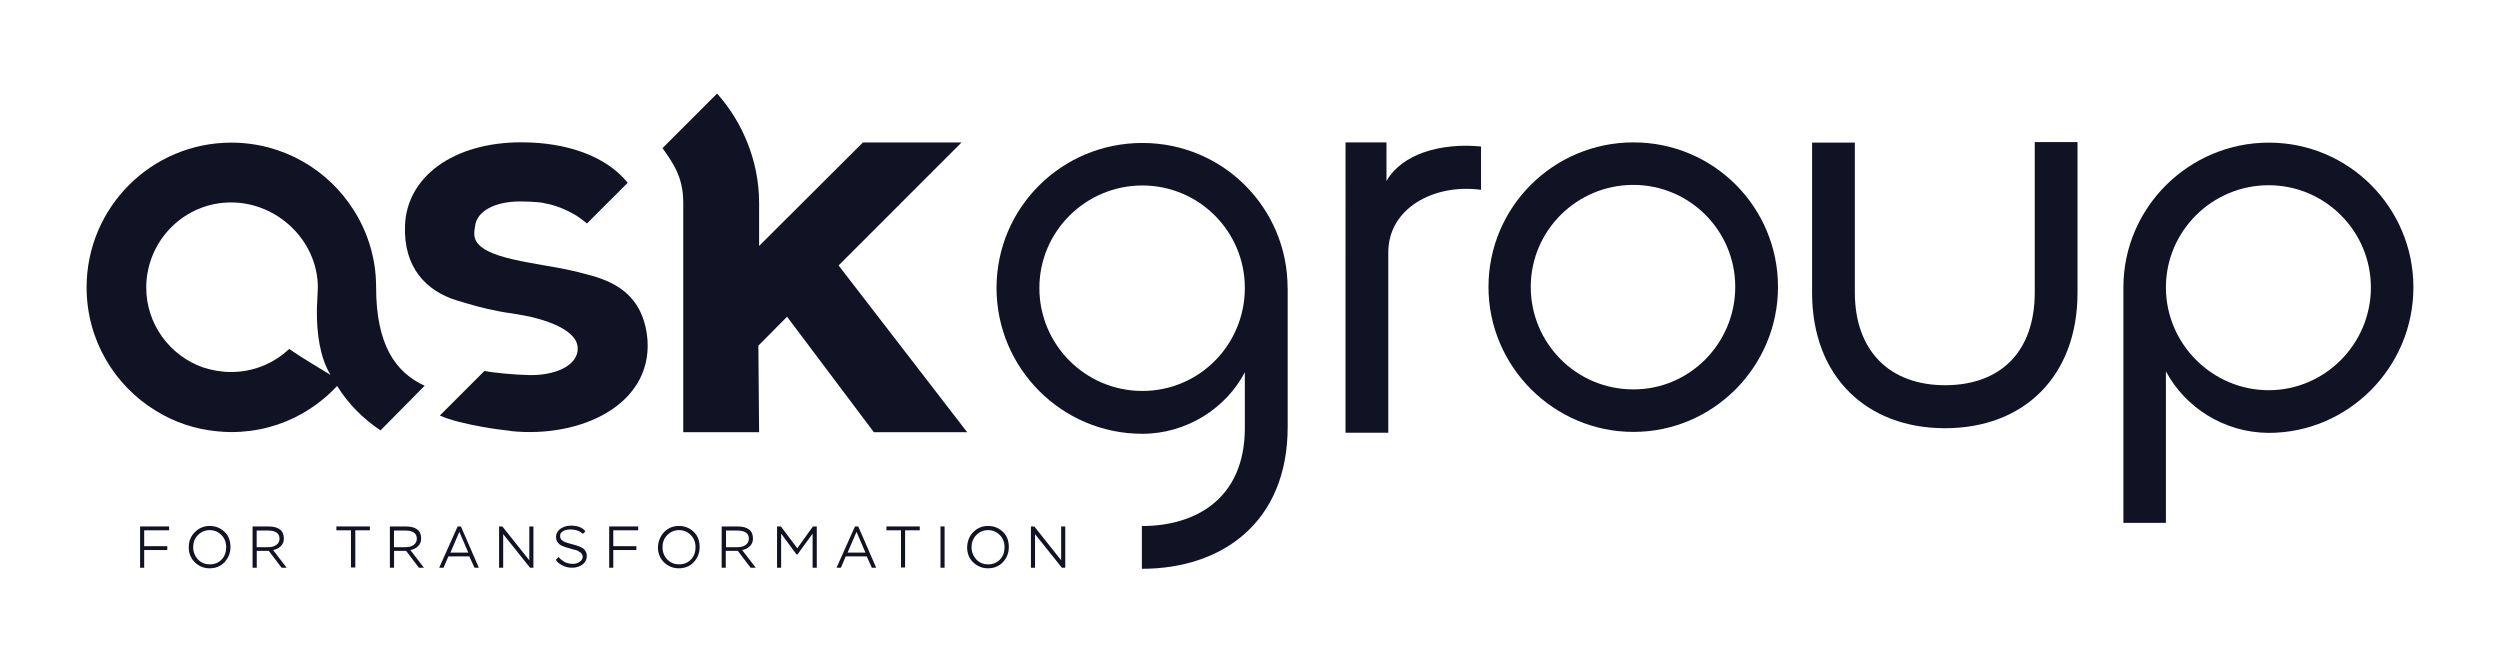 <?xml version="1.0" encoding="UTF-8"?>
<svg id="Layer_1" data-name="Layer 1" xmlns="http://www.w3.org/2000/svg" viewBox="0 0 305.16 80.84">
  <defs>
    <style>
      .cls-1 {
        fill: #111325;
        stroke-width: 0px;
      }
    </style>
  </defs>
  <path class="cls-1" d="M157.18,35.15v16.95c0,11.73-8.07,17.33-17.8,17.33v-5.22c6.63,0,12.57-3.38,12.57-11.98v-6.79c-2.28,4.38-7.1,7.51-12.51,7.51-9.85,0-17.8-8.01-17.8-17.8s7.94-17.7,17.8-17.7,17.73,7.94,17.73,17.7M151.95,35.15c0-6.91-5.6-12.51-12.51-12.51s-12.57,5.6-12.57,12.51,5.6,12.57,12.57,12.57,12.51-5.66,12.51-12.57"/>
  <path class="cls-1" d="M164.24,17.38h5v4.72c1.88-3.32,6.63-4.69,11.54-4.22v5.29c-5.79-.78-11.32,2.28-11.32,7.63v22.02h-5.22V17.38Z"/>
  <path class="cls-1" d="M181.69,35.02c0-9.73,7.91-17.64,17.7-17.64s17.64,7.91,17.64,17.64-7.91,17.7-17.64,17.7-17.7-7.97-17.7-17.7M211.81,35.02c0-6.88-5.57-12.45-12.45-12.45s-12.51,5.57-12.51,12.45,5.57,12.51,12.51,12.51c6.88.03,12.45-5.63,12.45-12.51"/>
  <path class="cls-1" d="M221.19,35.74v-18.33h5.22v18.29c0,7.16,4.28,11.32,11.01,11.32s10.95-4.04,10.95-11.32v-18.36h5.22v18.39c0,10.29-6.63,16.54-16.17,16.54s-16.23-6.26-16.23-16.54"/>
  <path class="cls-1" d="M264.38,45.34v18.48h-5.19v-28.74c0-9.76,8.01-17.67,17.76-17.67s17.64,7.91,17.64,17.67-7.94,17.76-17.67,17.76c-5.47-.03-10.2-3.13-12.54-7.51M264.38,35.09c0,6.88,5.66,12.54,12.54,12.54s12.48-5.66,12.48-12.54-5.6-12.48-12.48-12.48-12.54,5.57-12.54,12.48"/>
  <path class="cls-1" d="M62.35,52.6c-.78-.09-2.13-.25-3.5-.5-1.88-.34-3.94-.81-5.16-1.38l5.44-5.44c1.28.25,3.82.47,5.41.5h.63c3.06-.09,5.32-1.34,5.35-3.19,0-.56-.19-1.06-.62-1.53-.78-.88-2.28-1.63-4.35-2.19-.91-.25-1.94-.44-3.1-.62-.53-.06-1.03-.16-1.53-.25-2.06-.38-3.66-.88-5.19-1.34-3.75-1.16-6.51-4.07-6.29-9.16.22-5.88,5.85-10.13,14.2-10.13,5.66,0,10.41,1.75,12.98,4.94l-4.97,4.97c-.5-.41-1.09-.88-1.85-1.28-.72-.38-1.44-.69-2.06-.88h-.03c-.25-.09-.5-.16-.78-.22-.28-.06-.53-.09-.75-.16-.09,0-.19-.03-.28-.03s-.19-.03-.28-.03c-.72-.06-1.44-.09-2.13-.09-3.1,0-5.28,1.19-5.5,3-.16,1.19-.72,2.85,4.63,4.07,1.34.31,2.69.53,3.91.75,1.31.22,2.53.44,3.57.69.31.06.66.16,1,.25,1.5.38,3.19.84,4.66,1.88,1.69,1.19,3.03,3.1,3.28,6.32.5,7.88-8.16,11.95-16.67,11.07"/>
  <path class="cls-1" d="M51.85,47.09c-3.6-1.63-5.94-5.04-5.94-12.04,0-3.47-1-6.66-2.72-9.38-3.13-4.97-8.66-8.26-14.95-8.26-9.76,0-17.67,7.91-17.67,17.67,0,6.38,3.38,11.98,8.47,15.07,2.22,1.38,4.79,2.25,7.51,2.5.56.06,1.13.09,1.69.09,3.13,0,6.1-.81,8.63-2.25,1.59-.91,3.03-2.03,4.28-3.38,1.34,2.16,3.16,4,5.28,5.41h.03l5.38-5.44ZM35.3,42.59c-1.84,1.75-4.35,2.82-7.1,2.82-1.19,0-2.35-.22-3.41-.56-4.03-1.41-6.94-5.25-6.94-9.76.03-5.75,4.66-10.38,10.35-10.38s10.6,4.69,10.6,10.41c0,.28-.12,2.13-.12,2.66-.03,2.97.38,5.85,1.66,7.98-1.28-.78-3.75-2.25-5.03-3.16"/>
  <path class="cls-1" d="M118.05,52.76h-11.38l-10.6-14.1-3.5,3.53.09,10.57h-9.26v-28.05c0-3.19-1.34-4.91-2.53-6.63l6.66-6.66c3.13,3.5,5.13,8.29,5.13,13.35v5.25l12.67-12.63h12.04l-15.01,15.01,15.7,20.36Z"/>
  <polygon class="cls-1" points="17.07 64.26 20.64 64.26 20.64 64.73 17.6 64.73 17.6 66.67 20.42 66.67 20.42 67.14 17.6 67.14 17.6 69.3 17.1 69.3 17.1 64.26 17.07 64.26"/>
  <path class="cls-1" d="M23.79,64.95c.5-.5,1.09-.75,1.81-.75s1.31.25,1.81.72c.5.47.72,1.1.72,1.85s-.25,1.34-.72,1.85c-.47.5-1.09.75-1.81.75s-1.31-.25-1.81-.72c-.5-.5-.75-1.1-.75-1.85s.25-1.35.75-1.85M24.17,68.3c.41.41.88.59,1.44.59s1.06-.19,1.44-.59.56-.91.56-1.5-.19-1.1-.59-1.5-.88-.59-1.41-.59c-.56,0-1.03.19-1.44.59-.41.41-.59.91-.59,1.5s.22,1.09.59,1.5"/>
  <path class="cls-1" d="M30.83,69.3v-5.04h1.91c1.28,0,1.91.5,1.91,1.47,0,.38-.12.69-.38.94s-.56.41-.94.47l1.66,2.16h-.62l-1.56-2.06h-1.47v2.06h-.5ZM31.33,64.76v2.03h1.41c.41,0,.75-.09,1-.28.25-.19.38-.44.38-.75,0-.66-.47-1-1.41-1h-1.38Z"/>
  <polygon class="cls-1" points="41.06 64.26 45.15 64.26 45.15 64.73 43.37 64.73 43.37 69.27 42.84 69.27 42.84 64.73 41.06 64.73 41.06 64.26"/>
  <path class="cls-1" d="M47.59,69.3v-5.04h1.91c1.28,0,1.91.5,1.91,1.47,0,.38-.12.69-.38.94s-.56.41-.94.47l1.66,2.16h-.62l-1.56-2.06h-1.47v2.06h-.5ZM48.09,64.76v2.03h1.41c.41,0,.75-.09,1-.28.25-.19.38-.44.38-.75,0-.66-.47-1-1.41-1h-1.38Z"/>
  <path class="cls-1" d="M55.85,64.26h.41l2.19,5.04h-.53l-.63-1.38h-2.56l-.59,1.38h-.53l2.25-5.04ZM54.97,67.45h2.19l-1.09-2.53-1.09,2.53Z"/>
  <polygon class="cls-1" points="64.7 69.3 61.42 65.2 61.42 69.3 60.92 69.3 60.92 64.26 61.32 64.26 64.61 68.39 64.61 64.26 65.11 64.26 65.11 69.3 64.7 69.3"/>
  <path class="cls-1" d="M70.86,67.45c-.16-.12-.34-.25-.59-.31-.25-.06-.5-.12-.78-.22-.28-.06-.53-.16-.78-.25-.25-.09-.44-.22-.59-.41-.16-.19-.25-.44-.25-.72,0-.38.16-.69.5-.97.34-.25.78-.41,1.31-.41.81,0,1.41.22,1.78.69l-.31.31c-.38-.34-.88-.53-1.47-.53-.12,0-.28,0-.44.03-.16.03-.28.06-.41.12-.12.06-.25.16-.34.25-.09.09-.12.25-.12.41,0,.19.06.34.19.47.12.12.28.22.47.28.19.06.41.12.62.19.22.06.44.12.69.19.22.06.44.16.63.25.19.09.34.22.47.41.12.19.19.38.19.63,0,.41-.16.75-.5,1.03-.34.25-.78.41-1.28.41-.44,0-.84-.09-1.19-.28-.38-.19-.66-.41-.81-.69l.34-.34c.16.22.41.41.69.59.31.16.66.25,1.03.25.34,0,.62-.09.84-.25.25-.16.38-.38.38-.66-.03-.16-.09-.31-.25-.47"/>
  <polygon class="cls-1" points="74.36 64.26 77.9 64.26 77.9 64.73 74.86 64.73 74.86 66.67 77.68 66.67 77.68 67.14 74.86 67.14 74.86 69.3 74.36 69.3 74.36 64.26"/>
  <path class="cls-1" d="M81.06,64.95c.5-.5,1.09-.75,1.81-.75s1.31.25,1.81.72c.5.47.72,1.1.72,1.85s-.25,1.34-.72,1.85c-.47.5-1.09.75-1.81.75s-1.31-.25-1.81-.72c-.5-.5-.75-1.1-.75-1.85.03-.72.28-1.35.75-1.85M81.46,68.3c.41.41.88.59,1.44.59s1.06-.19,1.44-.59.56-.91.56-1.5-.19-1.1-.59-1.5-.88-.59-1.41-.59c-.56,0-1.03.19-1.44.59-.41.41-.59.91-.59,1.5s.19,1.09.59,1.5"/>
  <path class="cls-1" d="M88.09,69.3v-5.04h1.91c1.28,0,1.91.5,1.91,1.47,0,.38-.12.69-.38.94-.25.25-.56.41-.94.47l1.66,2.16h-.63l-1.56-2.06h-1.47v2.06h-.5ZM88.62,64.76v2.03h1.41c.41,0,.75-.09,1-.28.25-.19.38-.44.38-.75,0-.66-.47-1-1.41-1h-1.38Z"/>
  <polygon class="cls-1" points="94.82 64.26 95.32 64.26 97.32 66.92 99.23 64.26 99.7 64.26 99.7 69.3 99.19 69.3 99.19 65.14 97.35 67.67 97.22 67.67 95.35 65.14 95.35 69.3 94.85 69.3 94.85 64.26 94.82 64.26"/>
  <path class="cls-1" d="M104.35,64.26h.41l2.19,5.04h-.53l-.62-1.38h-2.57l-.59,1.38h-.53l2.25-5.04ZM103.45,67.45h2.19l-1.09-2.53-1.09,2.53Z"/>
  <polygon class="cls-1" points="108.17 64.26 112.27 64.26 112.27 64.73 110.48 64.73 110.48 69.27 109.98 69.27 109.98 64.73 108.2 64.73 108.2 64.26 108.17 64.26"/>
  <rect class="cls-1" x="114.8" y="64.26" width=".5" height="5.04"/>
  <path class="cls-1" d="M118.8,64.95c.5-.5,1.09-.75,1.81-.75s1.31.25,1.81.72c.5.47.72,1.1.72,1.85s-.25,1.34-.72,1.85c-.47.5-1.09.75-1.81.75s-1.31-.25-1.81-.72c-.5-.47-.75-1.1-.75-1.85.03-.72.25-1.35.75-1.85M119.18,68.3c.41.41.88.59,1.44.59s1.06-.19,1.44-.59.56-.91.56-1.5-.19-1.1-.59-1.5-.88-.59-1.41-.59c-.56,0-1.03.19-1.44.59-.41.41-.59.91-.59,1.5s.22,1.09.59,1.5"/>
  <polygon class="cls-1" points="129.62 69.3 126.34 65.2 126.34 69.3 125.84 69.3 125.84 64.26 126.25 64.26 129.53 68.39 129.53 64.26 130.03 64.26 130.03 69.3 129.62 69.3"/>
</svg>